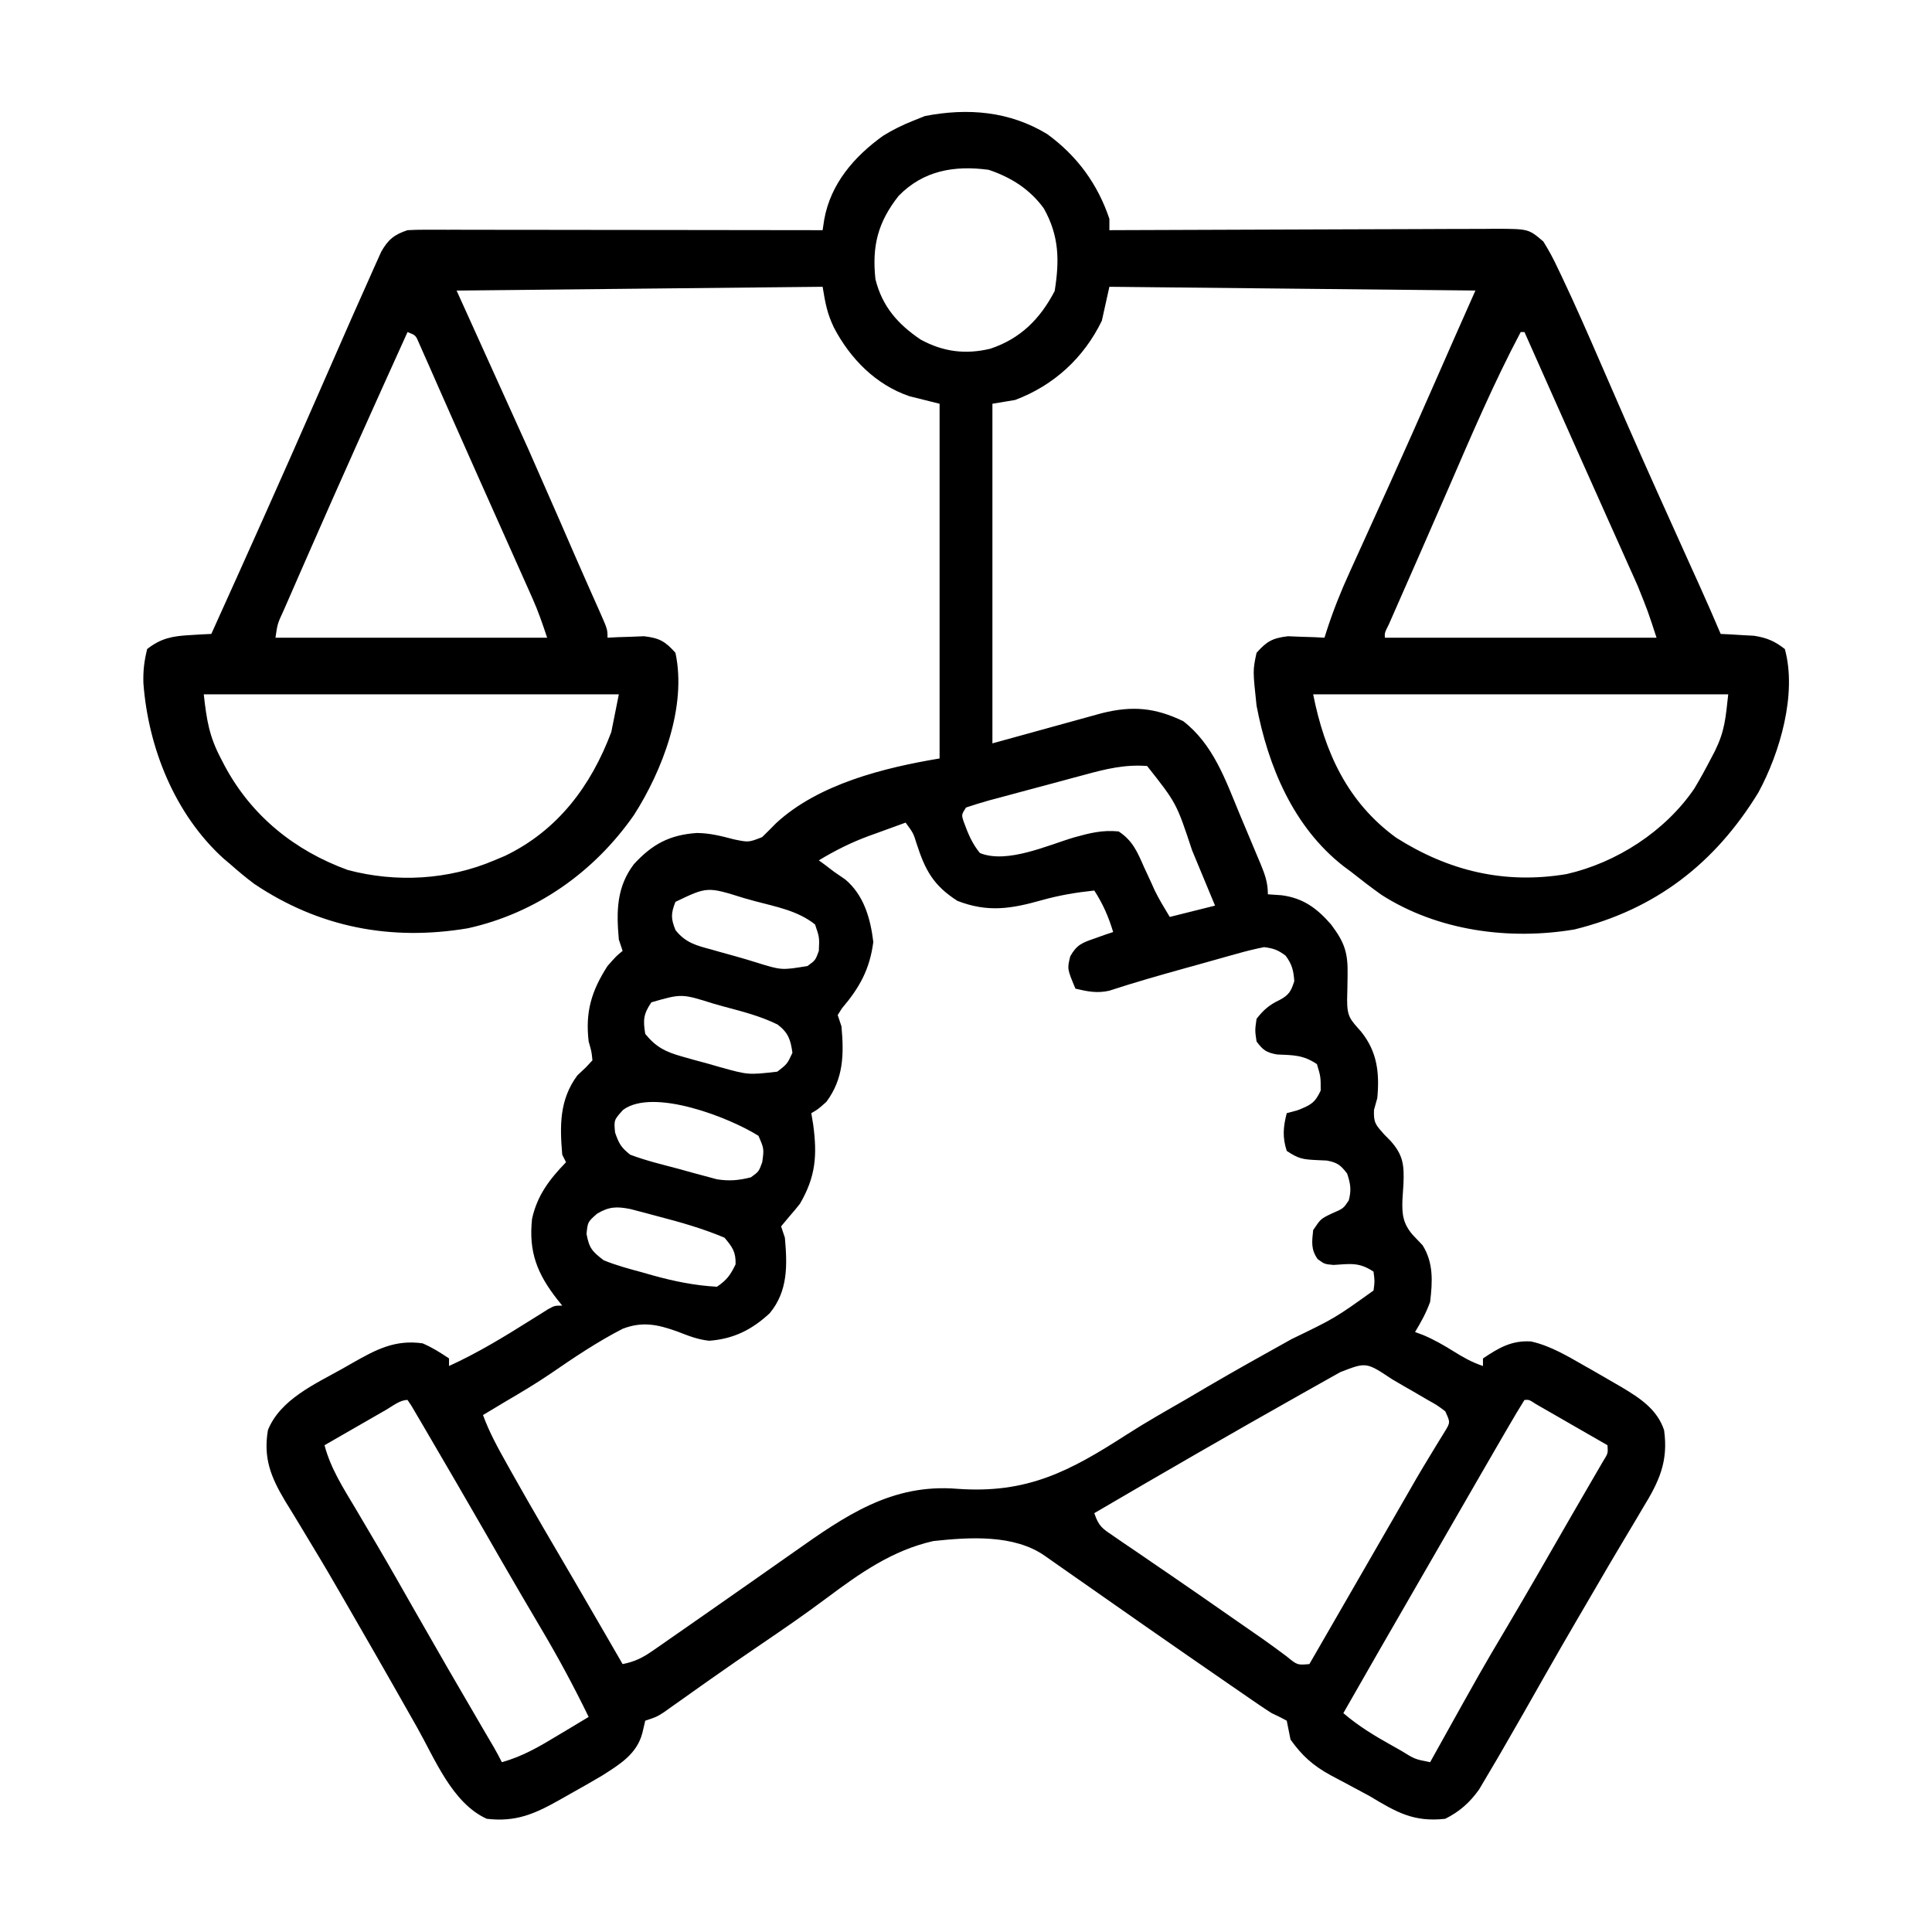 <?xml version="1.0" encoding="UTF-8"?>
<svg version="1.1" xmlns="http://www.w3.org/2000/svg" width="512" height="512">
<path d="M0 0 C7.88 5.749 13.358 13.19 16.465 22.457 C16.465 23.447 16.465 24.437 16.465 25.457 C17.027 25.454 17.589 25.452 18.169 25.449 C31.857 25.382 45.544 25.333 59.232 25.302 C65.852 25.286 72.471 25.265 79.091 25.231 C85.477 25.198 91.864 25.18 98.25 25.172 C100.689 25.167 103.127 25.156 105.565 25.14 C108.976 25.118 112.388 25.115 115.8 25.116 C117.315 25.1 117.315 25.1 118.862 25.084 C127.571 25.122 127.571 25.122 131.465 28.457 C132.923 30.802 134.105 32.971 135.254 35.457 C135.762 36.514 135.762 36.514 136.28 37.593 C139.938 45.285 143.35 53.09 146.735 60.905 C148.665 65.362 150.61 69.812 152.555 74.262 C152.954 75.177 153.354 76.092 153.766 77.035 C158.987 88.966 164.352 100.832 169.714 112.699 C170.26 113.908 170.26 113.908 170.817 115.141 C171.491 116.632 172.165 118.122 172.84 119.612 C174.767 123.873 176.636 128.154 178.465 132.457 C179.273 132.494 180.081 132.532 180.914 132.57 C182.517 132.669 182.517 132.669 184.152 132.77 C185.208 132.828 186.264 132.886 187.352 132.945 C190.764 133.506 192.74 134.341 195.465 136.457 C198.738 148.322 194.172 163.921 188.465 174.457 C176.997 193.226 161.256 205.457 139.715 210.77 C122.408 213.692 103.414 211.127 88.52 201.566 C85.769 199.603 83.108 197.563 80.465 195.457 C79.829 194.987 79.194 194.516 78.539 194.031 C65.251 183.676 58.524 167.566 55.465 151.457 C54.462 142.12 54.462 142.12 55.465 137.457 C58.172 134.404 59.733 133.543 63.797 133.066 C64.945 133.113 66.094 133.159 67.277 133.207 C68.439 133.243 69.6 133.279 70.797 133.316 C71.677 133.363 72.558 133.409 73.465 133.457 C73.638 132.905 73.812 132.353 73.991 131.785 C75.741 126.363 77.793 121.199 80.168 116.023 C80.523 115.24 80.878 114.456 81.243 113.649 C82.003 111.973 82.765 110.297 83.529 108.622 C85.555 104.175 87.568 99.722 89.582 95.27 C89.991 94.367 90.399 93.464 90.821 92.534 C94.883 83.554 98.872 74.542 102.84 65.52 C103.15 64.815 103.46 64.11 103.779 63.384 C105.16 60.245 106.541 57.105 107.919 53.965 C109.758 49.791 111.613 45.625 113.465 41.457 C81.455 41.127 49.445 40.797 16.465 40.457 C15.805 43.427 15.145 46.397 14.465 49.457 C9.679 59.325 1.695 66.63 -8.535 70.457 C-11.505 70.952 -11.505 70.952 -14.535 71.457 C-14.535 101.157 -14.535 130.857 -14.535 161.457 C-4.965 158.817 4.605 156.177 14.465 153.457 C22.506 151.447 28.57 151.971 36.043 155.582 C43.945 161.699 47.198 171.039 50.899 179.995 C51.847 182.287 52.813 184.57 53.781 186.854 C54.393 188.311 55.004 189.768 55.613 191.227 C55.901 191.908 56.188 192.589 56.484 193.291 C57.673 196.182 58.465 198.299 58.465 201.457 C59.661 201.54 60.857 201.622 62.09 201.707 C67.807 202.443 71.488 205.165 75.215 209.457 C78.808 214.248 79.715 216.901 79.59 222.957 C79.572 224.081 79.554 225.205 79.535 226.363 C79.5 227.895 79.5 227.895 79.465 229.457 C79.465 233.977 80.313 234.606 83.152 237.832 C87.492 243.205 88.071 248.855 87.465 255.457 C87.176 256.488 86.887 257.52 86.59 258.582 C86.439 262.057 87.055 262.542 89.277 265.082 C89.82 265.631 90.363 266.18 90.922 266.746 C94.303 270.496 94.611 273.149 94.396 278.203 C94.317 279.615 94.226 281.027 94.123 282.438 C93.978 286.383 94.316 288.754 96.852 291.715 C97.714 292.62 98.576 293.525 99.465 294.457 C102.395 299.11 102.095 304.131 101.465 309.457 C100.399 312.417 99.102 314.745 97.465 317.457 C98.184 317.724 98.903 317.991 99.645 318.266 C102.49 319.468 104.97 320.889 107.59 322.52 C110.267 324.184 112.465 325.457 115.465 326.457 C115.465 325.797 115.465 325.137 115.465 324.457 C119.631 321.679 122.987 319.644 128.191 319.953 C133.379 321.103 137.884 323.853 142.465 326.457 C143.1 326.816 143.735 327.174 144.39 327.544 C146.403 328.688 148.404 329.849 150.402 331.02 C151.029 331.383 151.655 331.746 152.301 332.121 C157.103 335.003 161.627 337.943 163.465 343.457 C164.633 351.788 162.137 357.093 157.84 364.082 C157.254 365.076 156.668 366.069 156.064 367.093 C154.829 369.183 153.586 371.268 152.333 373.347 C149.969 377.282 147.661 381.248 145.354 385.217 C143.628 388.186 141.892 391.15 140.156 394.113 C137.513 398.64 134.899 403.183 132.305 407.738 C131.953 408.355 131.601 408.973 131.239 409.608 C129.538 412.597 127.84 415.587 126.145 418.579 C124.268 421.881 122.373 425.173 120.465 428.457 C120.125 429.044 119.786 429.63 119.436 430.234 C118.402 432.01 117.354 433.775 116.301 435.539 C115.685 436.579 115.069 437.619 114.435 438.691 C111.969 442.153 109.271 444.554 105.465 446.457 C97.075 447.389 92.532 444.708 85.465 440.457 C84.108 439.72 82.747 438.99 81.383 438.266 C80.673 437.884 79.964 437.502 79.233 437.109 C77.837 436.359 76.438 435.616 75.035 434.881 C70.425 432.351 67.527 429.757 64.465 425.457 C64.124 423.792 63.789 422.125 63.465 420.457 C62.158 419.739 60.819 419.08 59.465 418.457 C58.204 417.655 56.958 416.827 55.727 415.98 C55.001 415.483 54.275 414.985 53.528 414.473 C52.744 413.931 51.96 413.39 51.152 412.832 C50.323 412.262 49.493 411.691 48.638 411.103 C33.596 400.745 18.623 390.285 3.67 379.797 C2.896 379.254 2.122 378.712 1.324 378.152 C0.648 377.678 -0.027 377.204 -0.724 376.715 C-8.843 371.075 -20.546 371.806 -30.203 372.855 C-41.027 375.286 -49.707 381.409 -58.436 387.942 C-64.21 392.262 -70.133 396.334 -76.1 400.382 C-80.454 403.34 -84.785 406.325 -89.086 409.359 C-89.996 410.002 -90.907 410.644 -91.845 411.305 C-93.607 412.551 -95.368 413.8 -97.126 415.052 C-97.921 415.614 -98.716 416.175 -99.535 416.754 C-100.236 417.252 -100.938 417.751 -101.66 418.265 C-103.535 419.457 -103.535 419.457 -106.535 420.457 C-106.906 422.035 -106.906 422.035 -107.285 423.645 C-108.723 429.299 -113.293 432.028 -118.028 435.046 C-120.759 436.663 -123.513 438.226 -126.285 439.77 C-127.23 440.306 -128.175 440.843 -129.148 441.396 C-135.807 445.152 -140.782 447.363 -148.535 446.457 C-157.669 442.338 -162.272 430.614 -166.967 422.3 C-168.36 419.833 -169.761 417.371 -171.161 414.908 C-171.886 413.634 -172.61 412.359 -173.334 411.083 C-176.287 405.885 -179.264 400.702 -182.254 395.525 C-183.481 393.4 -184.705 391.273 -185.926 389.145 C-188.81 384.125 -191.719 379.127 -194.728 374.182 C-195.799 372.418 -196.861 370.65 -197.92 368.879 C-199.25 366.661 -200.598 364.453 -201.965 362.257 C-205.755 355.892 -207.78 350.915 -206.535 343.457 C-203.288 335.34 -194.056 331.25 -186.848 327.207 C-185.898 326.666 -184.949 326.124 -183.971 325.566 C-177.808 322.077 -172.849 319.429 -165.535 320.457 C-162.959 321.566 -160.885 322.89 -158.535 324.457 C-158.535 325.117 -158.535 325.777 -158.535 326.457 C-150.846 322.96 -143.743 318.607 -136.606 314.116 C-135.85 313.645 -135.095 313.173 -134.316 312.688 C-133.296 312.044 -133.296 312.044 -132.256 311.387 C-130.535 310.457 -130.535 310.457 -128.535 310.457 C-128.945 309.949 -129.355 309.441 -129.777 308.918 C-135.175 302.022 -137.479 296.269 -136.535 287.457 C-135.16 281.218 -131.913 276.99 -127.535 272.457 C-127.865 271.797 -128.195 271.137 -128.535 270.457 C-129.203 262.723 -129.28 255.88 -124.535 249.457 C-123.772 248.735 -123.009 248.013 -122.223 247.27 C-121.666 246.671 -121.109 246.073 -120.535 245.457 C-120.753 243.185 -120.753 243.185 -121.535 240.457 C-122.456 232.63 -120.788 227.058 -116.535 220.457 C-114.223 217.832 -114.223 217.832 -112.535 216.457 C-112.865 215.467 -113.195 214.477 -113.535 213.457 C-114.206 206.036 -114.173 199.551 -109.535 193.457 C-104.669 188.179 -100.1 185.699 -92.848 185.207 C-89.379 185.24 -86.381 186.02 -83.035 186.895 C-79.139 187.704 -79.139 187.704 -75.582 186.312 C-74.317 185.094 -73.074 183.852 -71.848 182.594 C-60.616 172.216 -43.204 167.902 -28.535 165.457 C-28.535 134.437 -28.535 103.417 -28.535 71.457 C-32.495 70.467 -32.495 70.467 -36.535 69.457 C-45.449 66.423 -52.226 59.504 -56.535 51.27 C-58.358 47.452 -58.801 44.865 -59.535 40.457 C-107.55 40.952 -107.55 40.952 -156.535 41.457 C-147.13 62.247 -147.13 62.247 -137.535 83.457 C-128.776 103.377 -128.776 103.377 -125.119 111.821 C-123.953 114.497 -122.778 117.168 -121.592 119.835 C-121.267 120.567 -120.943 121.3 -120.609 122.054 C-119.978 123.479 -119.343 124.902 -118.706 126.324 C-116.535 131.233 -116.535 131.233 -116.535 133.457 C-115.655 133.411 -114.774 133.364 -113.867 133.316 C-112.706 133.28 -111.544 133.244 -110.348 133.207 C-109.199 133.161 -108.051 133.114 -106.867 133.066 C-102.803 133.543 -101.242 134.404 -98.535 137.457 C-95.475 151.694 -101.95 168.595 -109.535 180.457 C-120.059 195.548 -135.426 206.442 -153.535 210.457 C-173.919 213.887 -192.946 210.249 -210.16 198.695 C-212.375 197.031 -214.464 195.295 -216.535 193.457 C-217.124 192.961 -217.713 192.464 -218.32 191.953 C-231.241 180.21 -238.259 162.586 -239.535 145.457 C-239.618 142.098 -239.339 139.781 -238.535 136.457 C-234.876 133.584 -231.803 133.021 -227.223 132.77 C-226.154 132.704 -225.085 132.638 -223.984 132.57 C-222.772 132.514 -222.772 132.514 -221.535 132.457 C-212.263 111.961 -203.055 91.44 -194.035 70.832 C-183.501 46.789 -183.501 46.789 -179.598 38.082 C-179.215 37.215 -178.832 36.348 -178.438 35.455 C-178.089 34.685 -177.741 33.914 -177.383 33.121 C-177.094 32.476 -176.805 31.831 -176.508 31.167 C-174.669 27.936 -173.074 26.637 -169.535 25.457 C-168.025 25.368 -166.511 25.335 -164.998 25.337 C-164.069 25.335 -163.139 25.334 -162.181 25.333 C-160.654 25.338 -160.654 25.338 -159.097 25.344 C-158.024 25.343 -156.95 25.343 -155.844 25.343 C-152.289 25.344 -148.735 25.352 -145.18 25.359 C-142.718 25.361 -140.256 25.363 -137.794 25.364 C-131.308 25.367 -124.823 25.377 -118.337 25.388 C-111.722 25.399 -105.106 25.403 -98.49 25.408 C-85.505 25.419 -72.52 25.436 -59.535 25.457 C-59.393 24.523 -59.25 23.589 -59.104 22.626 C-57.402 13.136 -51.167 5.947 -43.535 0.457 C-40.946 -1.149 -38.365 -2.423 -35.535 -3.543 C-34.504 -3.955 -33.473 -4.368 -32.41 -4.793 C-21.062 -6.989 -9.993 -6.082 0 0 Z M-39.418 16.395 C-44.897 23.382 -46.48 29.641 -45.535 38.457 C-43.734 45.663 -39.625 50.357 -33.535 54.457 C-27.575 57.703 -21.686 58.452 -15.09 56.871 C-7.1 54.208 -1.906 49 1.965 41.582 C3.26 33.486 3.17 26.978 -0.91 19.688 C-4.62 14.596 -9.607 11.439 -15.535 9.457 C-24.615 8.237 -32.855 9.641 -39.418 16.395 Z M-169.535 52.457 C-178.465 72.176 -187.355 91.911 -196.028 111.744 C-196.783 113.469 -197.539 115.194 -198.296 116.918 C-199.351 119.323 -200.401 121.729 -201.449 124.137 C-201.764 124.853 -202.079 125.568 -202.403 126.306 C-203.996 129.754 -203.996 129.754 -204.535 133.457 C-180.775 133.457 -157.015 133.457 -132.535 133.457 C-133.742 129.838 -134.859 126.541 -136.392 123.105 C-136.751 122.297 -137.109 121.49 -137.479 120.657 C-137.865 119.796 -138.251 118.934 -138.648 118.047 C-139.055 117.134 -139.461 116.221 -139.88 115.28 C-141.2 112.317 -142.523 109.356 -143.848 106.395 C-144.755 104.362 -145.663 102.329 -146.57 100.296 C-147.932 97.244 -149.295 94.192 -150.659 91.141 C-153.025 85.847 -155.383 80.549 -157.722 75.243 C-158.924 72.516 -160.131 69.791 -161.338 67.066 C-162.147 65.237 -162.949 63.406 -163.751 61.574 C-164.229 60.499 -164.707 59.424 -165.199 58.316 C-165.606 57.393 -166.013 56.47 -166.432 55.519 C-167.362 53.303 -167.362 53.303 -169.535 52.457 Z M125.465 52.457 C118.328 65.932 112.36 79.924 106.307 93.906 C104.037 99.148 101.748 104.38 99.449 109.609 C98.796 111.096 98.144 112.582 97.491 114.068 C96.544 116.224 95.597 118.379 94.648 120.533 C93.775 122.516 92.905 124.5 92.035 126.484 C91.538 127.616 91.04 128.748 90.528 129.914 C89.401 132.151 89.401 132.151 89.465 133.457 C113.225 133.457 136.985 133.457 161.465 133.457 C159.186 126.462 159.186 126.462 156.479 119.733 C156.117 118.919 155.755 118.105 155.382 117.266 C154.998 116.414 154.614 115.562 154.219 114.684 C153.811 113.769 153.403 112.855 152.983 111.913 C151.668 108.968 150.348 106.025 149.027 103.082 C148.123 101.059 147.219 99.035 146.315 97.011 C144.528 93.009 142.739 89.008 140.948 85.007 C137.689 77.726 134.451 70.436 131.215 63.145 C130.272 61.023 129.33 58.902 128.387 56.781 C127.746 55.34 127.105 53.898 126.465 52.457 C126.135 52.457 125.805 52.457 125.465 52.457 Z M-223.535 148.457 C-222.767 155.366 -222.089 159.55 -219.035 165.395 C-218.498 166.432 -218.498 166.432 -217.95 167.49 C-210.83 180.721 -199.428 189.908 -185.348 195.02 C-172.539 198.413 -158.705 197.652 -146.535 192.457 C-145.141 191.873 -145.141 191.873 -143.719 191.277 C-129.711 184.542 -120.891 172.712 -115.535 158.457 C-114.875 155.157 -114.215 151.857 -113.535 148.457 C-149.835 148.457 -186.135 148.457 -223.535 148.457 Z M70.465 148.457 C73.538 163.825 79.532 177.039 92.465 186.457 C106.398 195.284 121.164 198.84 137.592 196.103 C150.888 193.088 163.759 184.755 171.465 173.457 C173.042 170.838 174.495 168.171 175.902 165.457 C176.416 164.479 176.416 164.479 176.941 163.48 C179.569 158.1 179.752 154.873 180.465 148.457 C144.165 148.457 107.865 148.457 70.465 148.457 Z M9.848 169.793 C8.95 170.032 8.052 170.272 7.127 170.518 C5.242 171.024 3.358 171.533 1.475 172.047 C-1.419 172.834 -4.316 173.604 -7.215 174.371 C-9.048 174.865 -10.882 175.36 -12.715 175.855 C-13.585 176.086 -14.454 176.316 -15.35 176.553 C-17.43 177.127 -19.486 177.784 -21.535 178.457 C-22.758 180.375 -22.758 180.375 -22.117 182.297 C-20.982 185.39 -19.946 187.955 -17.848 190.52 C-10.636 193.443 0.098 188.448 7.152 186.365 C11.292 185.216 14.613 184.374 18.914 184.793 C22.645 187.227 23.896 190.268 25.652 194.27 C26.311 195.693 26.971 197.117 27.633 198.539 C28.055 199.486 28.055 199.486 28.485 200.452 C29.664 202.865 31.083 205.154 32.465 207.457 C36.425 206.467 40.385 205.477 44.465 204.457 C42.883 200.644 41.299 196.832 39.715 193.02 C39.271 191.95 38.828 190.881 38.371 189.779 C34.25 177.312 34.25 177.312 26.465 167.457 C20.554 166.998 15.487 168.252 9.848 169.793 Z M-37.535 182.457 C-40.059 183.366 -42.579 184.284 -45.098 185.207 C-45.802 185.46 -46.507 185.712 -47.232 185.973 C-51.982 187.724 -56.202 189.838 -60.535 192.457 C-59.999 192.849 -59.463 193.241 -58.91 193.645 C-57.735 194.542 -57.735 194.542 -56.535 195.457 C-55.545 196.138 -54.555 196.818 -53.535 197.52 C-48.595 201.67 -46.848 207.868 -46.098 214.082 C-47.034 221.304 -49.725 226.177 -54.426 231.695 C-54.792 232.277 -55.158 232.858 -55.535 233.457 C-55.205 234.447 -54.875 235.437 -54.535 236.457 C-53.864 243.884 -53.972 250.306 -58.535 256.457 C-60.785 258.457 -60.785 258.457 -62.535 259.457 C-62.37 260.447 -62.205 261.437 -62.035 262.457 C-60.935 270.634 -61.343 276.247 -65.535 283.457 C-66.441 284.608 -67.376 285.736 -68.348 286.832 C-69.07 287.698 -69.791 288.565 -70.535 289.457 C-70.205 290.447 -69.875 291.437 -69.535 292.457 C-68.877 299.735 -68.697 306.602 -73.535 312.457 C-78.259 316.854 -83.15 319.297 -89.594 319.77 C-92.689 319.441 -95.149 318.441 -98.03 317.319 C-103.21 315.473 -107.222 314.575 -112.508 316.59 C-119.217 320.035 -125.439 324.225 -131.645 328.494 C-135.532 331.134 -139.542 333.525 -143.598 335.895 C-144.777 336.6 -145.956 337.307 -147.133 338.016 C-147.926 338.491 -148.718 338.967 -149.535 339.457 C-147.881 343.988 -145.638 348.076 -143.285 352.27 C-142.853 353.044 -142.42 353.819 -141.974 354.617 C-136.532 364.315 -130.891 373.898 -125.269 383.492 C-122.552 388.139 -119.855 392.797 -117.16 397.457 C-116.69 398.27 -116.219 399.084 -115.735 399.922 C-114.668 401.767 -113.601 403.612 -112.535 405.457 C-109.413 404.841 -107.297 403.819 -104.691 402.008 C-103.95 401.497 -103.209 400.985 -102.445 400.458 C-101.649 399.901 -100.854 399.344 -100.035 398.77 C-99.201 398.192 -98.366 397.614 -97.507 397.018 C-94.845 395.171 -92.189 393.315 -89.535 391.457 C-88.254 390.562 -88.254 390.562 -86.948 389.649 C-84.414 387.878 -81.88 386.105 -79.348 384.332 C-78.517 383.751 -77.686 383.169 -76.831 382.57 C-72.042 379.217 -72.042 379.217 -67.262 375.852 C-53.544 366.168 -41.251 357.566 -23.819 359.009 C-5.276 360.351 5.962 354.355 21.059 344.629 C26.168 341.343 31.452 338.361 36.715 335.332 C38.653 334.194 40.591 333.055 42.527 331.914 C49.872 327.614 57.303 323.47 64.743 319.337 C76.258 313.769 76.258 313.769 86.465 306.457 C86.798 303.999 86.798 303.999 86.465 301.457 C82.616 298.891 80.317 299.407 75.84 299.68 C73.465 299.457 73.465 299.457 71.672 298.141 C69.828 295.569 70.145 293.532 70.465 290.457 C72.465 287.457 72.465 287.457 75.465 286.02 C78.471 284.723 78.471 284.723 79.902 282.582 C80.635 279.813 80.368 278.167 79.465 275.457 C77.761 273.232 76.878 272.534 74.09 272.016 C73.224 271.976 72.357 271.936 71.465 271.895 C67.776 271.713 66.653 271.582 63.465 269.457 C62.287 265.825 62.522 263.122 63.465 259.457 C64.393 259.21 65.321 258.962 66.277 258.707 C69.72 257.357 70.932 256.794 72.465 253.457 C72.472 249.836 72.472 249.836 71.465 246.457 C67.756 243.984 65.191 244.099 60.84 243.898 C58.048 243.38 57.134 242.722 55.465 240.457 C55.027 237.52 55.027 237.52 55.465 234.457 C57.326 232.064 58.851 230.746 61.59 229.457 C64.056 228.142 64.632 227.107 65.465 224.457 C65.257 221.622 64.862 219.987 63.152 217.707 C61.103 216.189 60.011 215.795 57.465 215.457 C54.979 215.954 52.635 216.525 50.207 217.223 C49.504 217.417 48.801 217.611 48.076 217.811 C45.828 218.434 43.584 219.07 41.34 219.707 C39.853 220.121 38.366 220.533 36.879 220.945 C30.036 222.849 23.211 224.781 16.462 226.998 C13.231 227.74 10.661 227.221 7.465 226.457 C5.276 221.229 5.276 221.229 6.09 217.895 C7.847 214.78 9.254 214.299 12.59 213.145 C13.5 212.818 14.41 212.492 15.348 212.156 C16.046 211.926 16.745 211.695 17.465 211.457 C16.24 207.404 14.766 204.013 12.465 200.457 C7.659 200.961 3.177 201.712 -1.471 203.019 C-9.586 205.301 -15.697 206.318 -23.785 203.207 C-30.191 199.13 -32.364 195.051 -34.641 187.98 C-35.488 185.262 -35.488 185.262 -37.535 182.457 Z M-98.535 203.457 C-99.75 206.535 -99.769 207.887 -98.508 210.957 C-95.876 214.293 -92.989 215.032 -89.035 216.082 C-88.321 216.286 -87.607 216.49 -86.872 216.7 C-85.434 217.108 -83.994 217.508 -82.552 217.9 C-80.774 218.391 -79.009 218.928 -77.246 219.473 C-70.436 221.603 -70.436 221.603 -63.535 220.457 C-61.438 218.938 -61.438 218.938 -60.535 216.457 C-60.369 212.868 -60.369 212.868 -61.535 209.457 C-66.066 205.802 -71.955 204.739 -77.473 203.27 C-78.449 202.997 -79.426 202.724 -80.432 202.443 C-90.102 199.415 -90.102 199.415 -98.535 203.457 Z M-104.91 230.082 C-107.022 233.169 -107.147 234.785 -106.535 238.457 C-103.694 241.953 -101.178 243.204 -96.887 244.414 C-95.255 244.875 -95.255 244.875 -93.59 245.346 C-91.892 245.803 -91.892 245.803 -90.16 246.27 C-89.036 246.594 -87.912 246.918 -86.754 247.252 C-79.22 249.341 -79.22 249.341 -71.535 248.457 C-68.896 246.408 -68.896 246.408 -67.535 243.457 C-68.025 239.956 -68.623 238.163 -71.449 235.977 C-75.952 233.759 -80.634 232.558 -85.473 231.27 C-86.449 230.997 -87.426 230.724 -88.432 230.443 C-96.891 227.773 -96.891 227.773 -104.91 230.082 Z M-112.41 258.582 C-114.845 261.28 -114.845 261.28 -114.535 264.582 C-113.493 267.579 -112.957 268.522 -110.535 270.457 C-106.367 272.039 -102.031 273.071 -97.723 274.207 C-96.546 274.536 -95.37 274.864 -94.158 275.203 C-93.018 275.509 -91.878 275.814 -90.703 276.129 C-89.145 276.548 -89.145 276.548 -87.555 276.976 C-84.227 277.506 -81.794 277.273 -78.535 276.457 C-76.438 274.938 -76.438 274.938 -75.535 272.457 C-75.044 268.89 -75.044 268.89 -76.535 265.457 C-84.203 260.629 -104.435 252.687 -112.41 258.582 Z M-119.285 286.082 C-121.785 288.29 -121.785 288.29 -122.098 291.457 C-121.378 295.293 -120.626 296.067 -117.535 298.457 C-114.211 299.793 -110.805 300.719 -107.348 301.645 C-106.44 301.904 -105.531 302.164 -104.596 302.432 C-98.907 304.008 -93.438 305.133 -87.535 305.457 C-84.905 303.682 -83.959 302.332 -82.598 299.52 C-82.499 296.26 -83.436 294.938 -85.535 292.457 C-91.313 290.02 -97.224 288.344 -103.285 286.77 C-104.122 286.545 -104.958 286.32 -105.82 286.088 C-106.629 285.876 -107.437 285.664 -108.27 285.445 C-108.994 285.255 -109.718 285.065 -110.464 284.868 C-114.074 284.151 -116.105 284.203 -119.285 286.082 Z M77.637 328.098 C76.62 328.667 75.604 329.237 74.556 329.824 C73.454 330.446 72.351 331.067 71.215 331.707 C70.082 332.344 68.949 332.981 67.781 333.637 C49.241 344.07 30.824 354.708 12.465 365.457 C13.67 369.071 14.691 369.581 17.785 371.688 C19.161 372.633 19.161 372.633 20.564 373.598 C21.563 374.274 22.561 374.949 23.59 375.645 C25.686 377.082 27.783 378.519 29.879 379.957 C30.963 380.697 32.048 381.437 33.165 382.199 C38.453 385.817 43.708 389.482 48.965 393.145 C50.386 394.132 50.386 394.132 51.836 395.139 C52.735 395.764 53.633 396.388 54.559 397.031 C55.823 397.908 55.823 397.908 57.113 398.802 C59.249 400.305 61.341 401.854 63.434 403.414 C66.27 405.736 66.27 405.736 69.465 405.457 C69.841 404.806 70.217 404.154 70.604 403.483 C71.137 402.559 71.67 401.635 72.219 400.684 C72.819 399.643 73.419 398.603 74.037 397.532 C75.378 395.207 76.719 392.883 78.061 390.558 C81.224 385.075 84.388 379.591 87.55 374.106 C88.547 372.376 89.545 370.646 90.543 368.916 C91.787 366.757 93.032 364.599 94.276 362.44 C94.854 361.438 95.432 360.435 96.027 359.402 C96.865 357.943 96.865 357.943 97.719 356.454 C98.953 354.335 100.214 352.232 101.492 350.14 C102.143 349.066 102.794 347.993 103.465 346.887 C104.063 345.917 104.661 344.948 105.277 343.949 C106.837 341.418 106.837 341.418 105.465 338.457 C103.294 336.83 103.294 336.83 100.59 335.32 C99.605 334.743 98.62 334.167 97.605 333.572 C96.051 332.68 96.051 332.68 94.465 331.77 C92.91 330.86 92.91 330.86 91.324 329.932 C84.529 325.407 84.529 325.407 77.637 328.098 Z M126.465 335.457 C125.042 337.728 123.681 340.012 122.34 342.332 C121.684 343.458 121.684 343.458 121.014 344.606 C119.493 347.22 117.978 349.838 116.465 352.457 C115.904 353.427 115.343 354.396 114.765 355.395 C110.987 361.929 107.218 368.468 103.451 375.009 C101.452 378.479 99.451 381.947 97.449 385.414 C91.098 396.415 84.748 407.417 78.465 418.457 C82.577 421.979 86.943 424.59 91.652 427.207 C92.738 427.824 92.738 427.824 93.846 428.453 C97.434 430.669 97.434 430.669 101.465 431.457 C101.837 430.789 102.208 430.12 102.591 429.432 C115.183 406.815 115.183 406.815 121.56 396.069 C127.393 386.231 133.073 376.304 138.775 366.389 C140.245 363.839 141.721 361.293 143.203 358.75 C143.585 358.092 143.966 357.434 144.359 356.757 C145.318 355.103 146.28 353.452 147.242 351.801 C148.619 349.602 148.619 349.602 148.465 347.457 C144.988 345.454 141.508 343.455 138.027 341.457 C137.034 340.885 136.041 340.312 135.018 339.723 C134.073 339.181 133.129 338.64 132.156 338.082 C130.844 337.328 130.844 337.328 129.506 336.559 C127.705 335.378 127.705 335.378 126.465 335.457 Z M-175.227 338.082 C-176.643 338.894 -176.643 338.894 -178.088 339.723 C-179.081 340.295 -180.074 340.867 -181.098 341.457 C-182.593 342.316 -182.593 342.316 -184.119 343.191 C-186.592 344.611 -189.064 346.033 -191.535 347.457 C-189.913 353.598 -186.638 358.679 -183.41 364.082 C-182.135 366.24 -180.862 368.399 -179.59 370.559 C-178.592 372.251 -178.592 372.251 -177.573 373.978 C-174.17 379.771 -170.858 385.617 -167.535 391.457 C-161.683 401.733 -155.766 411.969 -149.787 422.172 C-149.241 423.104 -148.695 424.036 -148.133 424.996 C-147.653 425.813 -147.174 426.63 -146.68 427.471 C-145.926 428.778 -145.21 430.108 -144.535 431.457 C-139.019 429.924 -134.515 427.27 -129.66 424.332 C-128.876 423.864 -128.093 423.396 -127.285 422.914 C-125.365 421.767 -123.449 420.614 -121.535 419.457 C-125.379 411.552 -129.49 403.892 -133.973 396.332 C-135.21 394.228 -136.447 392.124 -137.684 390.02 C-138.317 388.942 -138.951 387.864 -139.604 386.754 C-142.8 381.298 -145.946 375.814 -149.098 370.332 C-154.006 361.815 -158.933 353.309 -163.91 344.832 C-164.741 343.409 -164.741 343.409 -165.588 341.957 C-166.094 341.098 -166.6 340.24 -167.121 339.355 C-167.565 338.599 -168.009 337.843 -168.466 337.064 C-168.819 336.534 -169.172 336.003 -169.535 335.457 C-171.561 335.457 -173.534 337.109 -175.227 338.082 Z " fill="#000000" transform="translate(277.535,35.543)"/>
</svg>
